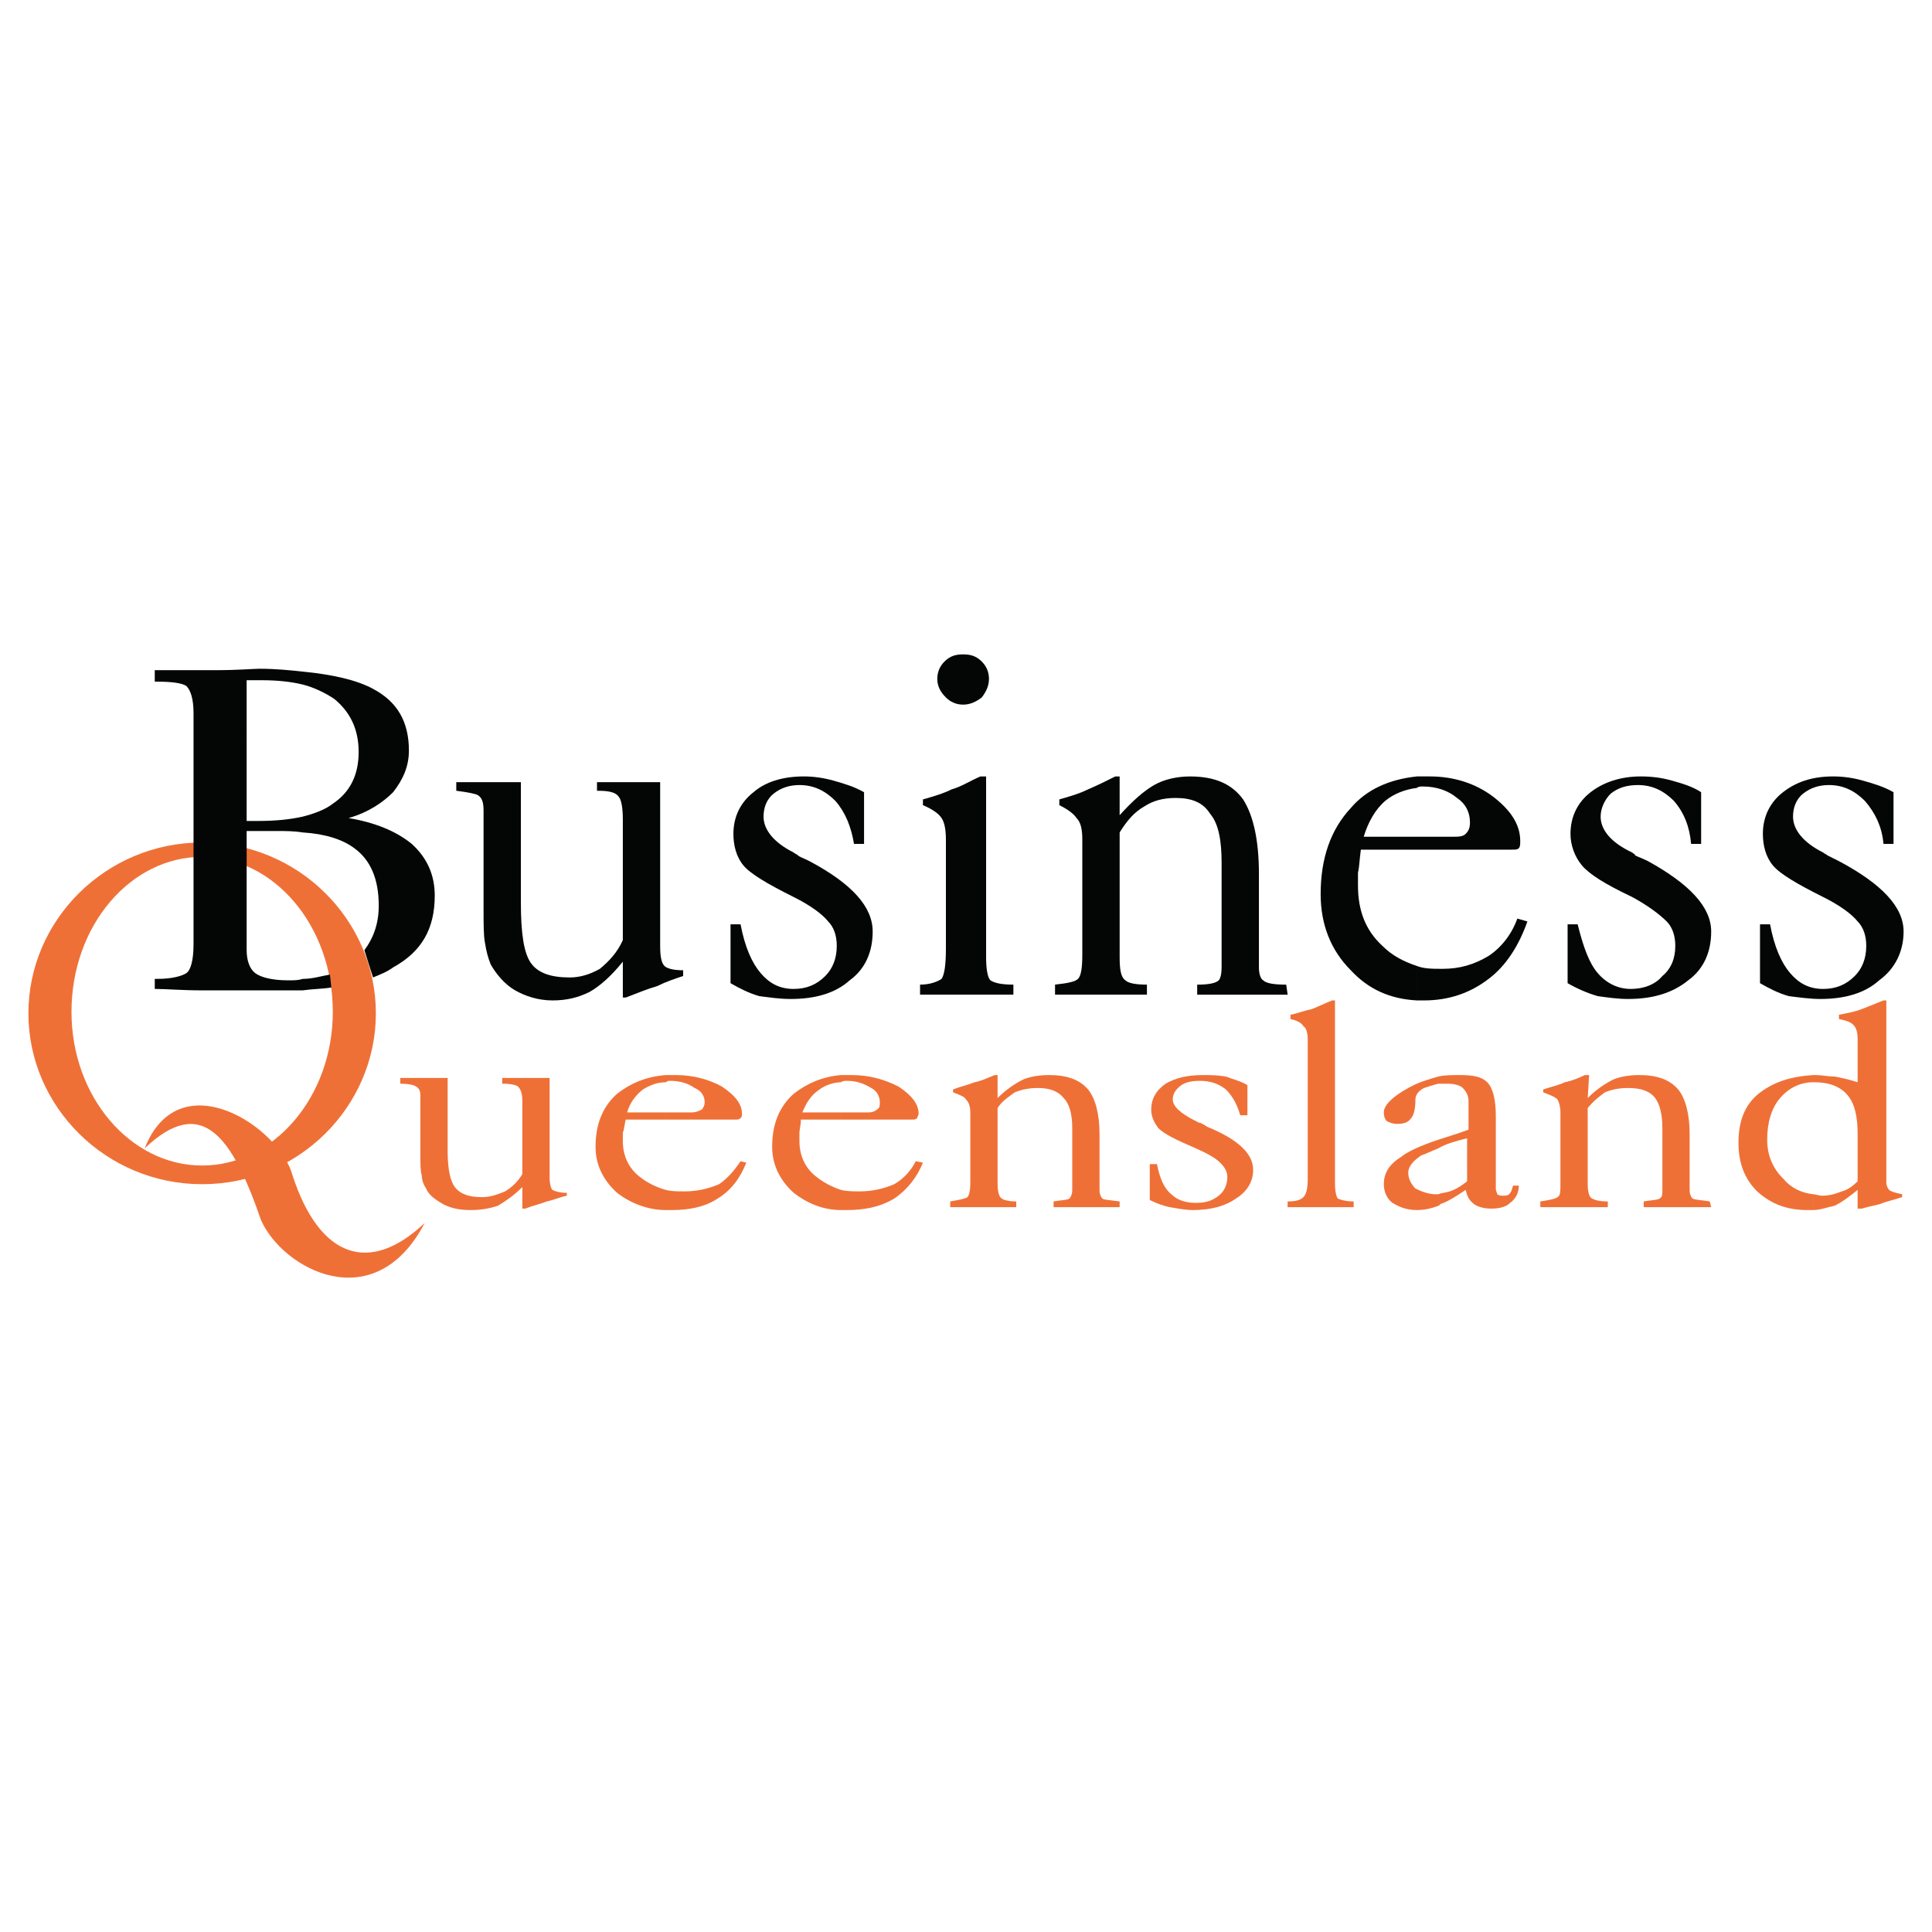 <?xml version="1.0" encoding="utf-8"?>
<!-- Generator: Adobe Illustrator 13.0.0, SVG Export Plug-In . SVG Version: 6.00 Build 14948)  -->
<!DOCTYPE svg PUBLIC "-//W3C//DTD SVG 1.0//EN" "http://www.w3.org/TR/2001/REC-SVG-20010904/DTD/svg10.dtd">
<svg version="1.0" id="Layer_1" xmlns="http://www.w3.org/2000/svg" xmlns:xlink="http://www.w3.org/1999/xlink" x="0px" y="0px"
	 width="192.756px" height="192.756px" viewBox="0 0 192.756 192.756" enable-background="new 0 0 192.756 192.756"
	 xml:space="preserve">
<g>
	<polygon fill-rule="evenodd" clip-rule="evenodd" fill="#FFFFFF" points="0,0 192.756,0 192.756,192.756 0,192.756 0,0 	"/>
	<path fill-rule="evenodd" clip-rule="evenodd" fill="#EF7037" d="M20.168,84.054c-9.598,0-17.334,7.736-17.334,17.048
		c0,9.311,7.736,17.047,17.334,17.047c9.598,0,17.333-7.736,17.333-17.047C37.501,91.79,29.766,84.054,20.168,84.054L20.168,84.054z
		 M20.168,116.285c-7.163,0-13.036-6.875-13.036-15.328c0-8.594,5.874-15.47,13.036-15.47s13.036,6.876,13.036,15.47
		C33.204,109.41,27.331,116.285,20.168,116.285L20.168,116.285z"/>
	<path fill-rule="evenodd" clip-rule="evenodd" fill="#EF7037" d="M14.438,114.566c3.438-8.738,13.466-2.148,14.755,2.723
		c2.722,8.309,7.736,9.883,13.179,4.727c-5.014,9.598-14.182,4.584-16.331-0.287C23.176,113.42,20.168,109.123,14.438,114.566
		L14.438,114.566z"/>
	<polygon fill-rule="evenodd" clip-rule="evenodd" fill="#E92E29" points="37.072,97.807 37.215,97.807 37.215,97.807 
		37.072,97.807 37.072,97.807 	"/>
	<path fill-rule="evenodd" clip-rule="evenodd" fill="#040606" d="M65.865,78.038v16.331c0,1.146,0.144,1.719,0.43,2.005
		c0.287,0.287,1.003,0.43,1.862,0.43v0.574c-0.859,0.285-1.719,0.572-2.578,1.002c-1.003,0.287-2.006,0.717-3.152,1.146h-0.287
		v-3.582c-1.146,1.433-2.292,2.435-3.294,3.009c-1.146,0.572-2.292,0.859-3.725,0.859s-2.722-0.43-3.725-1.004
		c-1.003-0.572-1.862-1.576-2.435-2.578c-0.287-0.716-0.43-1.29-0.573-2.149c-0.143-0.716-0.143-1.862-0.143-3.438v-9.741
		c0-0.859-0.143-1.289-0.573-1.576c-0.287-0.143-1.003-0.286-2.149-0.43v-0.859h6.446V90.07c0,3.009,0.287,5.014,1.003,6.017
		c0.716,1.003,2.006,1.433,3.868,1.433c1.002,0,2.005-0.287,3.008-0.859c0.859-0.716,1.719-1.576,2.292-2.865V81.762
		c0-1.146-0.143-2.005-0.43-2.292c-0.286-0.43-1.003-0.573-2.005-0.573h-0.143v-0.859H65.865L65.865,78.038z"/>
	<path fill-rule="evenodd" clip-rule="evenodd" fill="#040606" d="M72.885,98.092v-5.873h1.002c0.43,2.292,1.146,3.868,2.006,4.871
		c0.859,1.002,1.862,1.576,3.295,1.576c1.289,0,2.292-0.43,3.151-1.289c0.716-0.717,1.146-1.72,1.146-3.009
		c0-1.002-0.287-1.862-0.859-2.435c-0.573-0.717-1.719-1.576-3.438-2.436c-2.579-1.289-4.298-2.292-5.014-3.151
		s-1.002-2.006-1.002-3.152c0-1.719,0.716-3.151,2.005-4.154c1.146-1.003,2.865-1.576,5.014-1.576c1.003,0,2.005,0.144,3.008,0.43
		c1.003,0.287,2.006,0.573,3.008,1.146v5.157h-1.002c-0.287-1.719-0.86-3.151-1.862-4.297c-1.003-1.003-2.149-1.576-3.582-1.576
		c-1.002,0-1.862,0.287-2.578,0.86c-0.717,0.573-1.003,1.432-1.003,2.292c0,1.289,1.003,2.578,3.008,3.581
		c0.143,0.144,0.287,0.144,0.43,0.287c0.143,0.144,0.573,0.287,1.146,0.573c4.297,2.292,6.303,4.584,6.303,7.019
		c0,2.005-0.716,3.725-2.292,4.871c-1.433,1.289-3.438,1.861-5.874,1.861c-1.146,0-2.005-0.143-3.151-0.285
		C74.747,99.096,73.887,98.666,72.885,98.092L72.885,98.092z"/>
	<path fill-rule="evenodd" clip-rule="evenodd" fill="#040606" d="M93.513,67.723c0-0.716,0.287-1.289,0.716-1.719
		c0.573-0.573,1.146-0.716,1.862-0.716s1.29,0.143,1.863,0.716c0.43,0.43,0.716,1.002,0.716,1.719s-0.286,1.29-0.716,1.862
		c-0.573,0.43-1.146,0.716-1.863,0.716s-1.289-0.287-1.719-0.716C93.8,69.013,93.513,68.439,93.513,67.723L93.513,67.723z
		 M98.384,77.464v18.05c0,1.146,0.143,2.005,0.43,2.292c0.43,0.285,1.146,0.43,2.292,0.43v1.002h-9.312v-1.002
		c1.003,0,1.719-0.287,2.149-0.574c0.287-0.43,0.43-1.432,0.43-3.007V83.768c0-1.003-0.143-1.719-0.43-2.149
		s-0.859-0.859-1.862-1.289v-0.573c1.003-0.286,2.005-0.573,2.865-1.002c1.003-0.287,1.862-0.86,2.865-1.29H98.384L98.384,77.464z"
		/>
	<path fill-rule="evenodd" clip-rule="evenodd" fill="#040606" d="M105.26,98.236c1.289-0.145,2.005-0.287,2.292-0.574
		c0.286-0.285,0.43-1.002,0.43-2.435v-0.573V83.768c0-1.003-0.144-1.719-0.573-2.149c-0.286-0.43-0.859-0.859-1.719-1.289v-0.573
		c1.003-0.286,2.005-0.573,2.865-1.002c1.002-0.43,1.862-0.86,2.722-1.29h0.43v3.868c1.289-1.432,2.436-2.435,3.438-3.008
		c1.003-0.573,2.292-0.859,3.582-0.859c2.435,0,4.154,0.716,5.3,2.292c1.003,1.576,1.576,4.011,1.576,7.449v9.311
		c0,0.573,0.144,1.146,0.43,1.29c0.286,0.285,1.003,0.43,2.292,0.43l0.144,1.002h-9.025v-1.002c1.146,0,1.862-0.145,2.148-0.43
		c0.144-0.145,0.287-0.574,0.287-1.29V86.06c0-2.149-0.287-3.868-1.146-4.871c-0.716-1.146-1.862-1.576-3.438-1.576
		c-1.289,0-2.292,0.287-3.151,0.859c-1.003,0.573-1.72,1.433-2.436,2.579v12.463c0,1.289,0.144,2.005,0.573,2.292
		c0.286,0.285,1.002,0.43,2.148,0.43v1.002h-9.168V98.236L105.26,98.236z"/>
	<path fill-rule="evenodd" clip-rule="evenodd" fill="#040606" d="M144.94,83.481c0.573,0,1.003,0,1.289-0.287
		s0.43-0.573,0.43-1.146c0-1.002-0.43-1.862-1.289-2.435c-0.859-0.716-2.006-1.146-3.438-1.146c-0.143,0-0.43,0-0.572,0.143v-1.146
		c0.43,0,0.859,0,1.289,0c2.435,0,4.584,0.716,6.303,2.006c1.862,1.432,2.722,2.865,2.722,4.44c0,0.287,0,0.573-0.143,0.716
		c-0.144,0.143-0.287,0.143-0.717,0.143h-9.454v-1.289H144.94L144.94,83.481z M141.359,99.812v-3.439
		c0.716,0.287,1.575,0.287,2.578,0.287c1.719,0,3.151-0.43,4.584-1.289c1.289-0.86,2.292-2.149,2.865-3.725l1.003,0.287
		c-0.859,2.435-2.149,4.44-3.868,5.729c-1.862,1.434-4.011,2.15-6.446,2.15C141.789,99.812,141.502,99.812,141.359,99.812
		L141.359,99.812z M141.359,78.61c-1.146,0.144-2.292,0.573-3.152,1.29c-1.002,0.859-1.719,2.148-2.148,3.581h5.301v1.289h-5.587
		c-0.144,1.003-0.144,1.719-0.287,2.292c0,0.43,0,0.859,0,1.289c0,2.435,0.717,4.441,2.436,6.017
		c1.003,1.003,2.149,1.576,3.438,2.005v3.439c-2.723-0.145-4.871-1.146-6.59-3.009c-2.006-2.005-3.009-4.584-3.009-7.592
		c0-3.581,1.003-6.446,3.009-8.595c1.575-1.862,3.867-2.865,6.59-3.151V78.61L141.359,78.61z"/>
	<path fill-rule="evenodd" clip-rule="evenodd" fill="#040606" d="M156.4,98.092v-5.873h1.003c0.573,2.292,1.146,3.868,2.005,4.871
		c0.86,1.002,2.006,1.576,3.296,1.576c1.289,0,2.435-0.43,3.151-1.289c0.859-0.717,1.289-1.72,1.289-3.009
		c0-1.002-0.287-1.862-0.859-2.435c-0.717-0.717-1.862-1.576-3.438-2.436c-2.722-1.289-4.298-2.292-5.014-3.151
		s-1.146-2.006-1.146-3.152c0-1.719,0.717-3.151,2.006-4.154c1.289-1.003,3.009-1.576,5.014-1.576c1.146,0,2.149,0.144,3.151,0.43
		c1.003,0.287,2.006,0.573,2.865,1.146v5.157h-1.003c-0.143-1.719-0.716-3.151-1.719-4.297c-1.003-1.003-2.148-1.576-3.581-1.576
		c-1.146,0-2.006,0.287-2.722,0.86c-0.573,0.573-1.003,1.432-1.003,2.292c0,1.289,1.003,2.578,3.151,3.581
		c0.144,0.144,0.287,0.144,0.287,0.287c0.286,0.144,0.716,0.287,1.289,0.573c4.154,2.292,6.303,4.584,6.303,7.019
		c0,2.005-0.716,3.725-2.292,4.871c-1.576,1.289-3.581,1.861-6.017,1.861c-1.003,0-2.006-0.143-3.009-0.285
		C158.406,99.096,157.403,98.666,156.4,98.092L156.4,98.092z"/>
	<path fill-rule="evenodd" clip-rule="evenodd" fill="#040606" d="M175.596,98.092v-5.873h1.003
		c0.431,2.292,1.146,3.868,2.006,4.871c0.859,1.002,1.862,1.576,3.295,1.576c1.289,0,2.292-0.43,3.151-1.289
		c0.717-0.717,1.146-1.72,1.146-3.009c0-1.002-0.287-1.862-0.86-2.435c-0.572-0.717-1.719-1.576-3.438-2.436
		c-2.579-1.289-4.298-2.292-5.014-3.151c-0.717-0.859-1.003-2.006-1.003-3.152c0-1.719,0.716-3.151,2.006-4.154
		c1.289-1.003,2.864-1.576,5.014-1.576c1.003,0,2.005,0.144,3.008,0.43c1.003,0.287,2.006,0.573,3.008,1.146v5.157h-1.002
		c-0.144-1.719-0.859-3.151-1.862-4.297c-1.003-1.003-2.148-1.576-3.581-1.576c-1.003,0-1.862,0.287-2.579,0.86
		c-0.716,0.573-1.003,1.432-1.003,2.292c0,1.289,1.003,2.578,3.009,3.581c0.143,0.144,0.286,0.144,0.43,0.287
		c0.286,0.144,0.573,0.287,1.146,0.573c4.298,2.292,6.446,4.584,6.446,7.019c0,2.005-0.859,3.725-2.435,4.871
		c-1.433,1.289-3.438,1.861-5.874,1.861c-1.002,0-2.005-0.143-3.151-0.285C177.459,99.096,176.599,98.666,175.596,98.092
		L175.596,98.092z"/>
	<path fill-rule="evenodd" clip-rule="evenodd" fill="#EF7037" d="M54.835,107.547v9.885c0,0.717,0.144,1.146,0.287,1.289
		c0.287,0.143,0.716,0.287,1.433,0.287v0.287c-0.716,0.143-1.29,0.43-2.006,0.572c-0.716,0.287-1.433,0.43-2.148,0.717h-0.287v-2.15
		c-0.859,0.861-1.719,1.434-2.435,1.863c-0.86,0.287-1.719,0.43-2.722,0.43s-1.862-0.143-2.722-0.572
		c-0.716-0.43-1.433-0.859-1.719-1.576c-0.287-0.43-0.43-0.859-0.43-1.289c-0.144-0.43-0.144-1.146-0.144-2.006v-6.018
		c0-0.43-0.143-0.715-0.43-0.859c-0.143-0.143-0.716-0.285-1.576-0.285v-0.574h4.727v7.307c0,1.861,0.287,3.008,0.716,3.58
		c0.573,0.717,1.433,1.004,2.722,1.004c0.859,0,1.576-0.287,2.292-0.574c0.716-0.43,1.29-1.002,1.719-1.719v-7.305
		c0-0.717-0.144-1.146-0.43-1.434c-0.144-0.143-0.716-0.285-1.433-0.285h-0.143v-0.574H54.835L54.835,107.547z"/>
	<path fill-rule="evenodd" clip-rule="evenodd" fill="#EF7037" d="M69.017,110.984c0.43,0,0.716-0.143,1.003-0.285
		c0.143-0.145,0.286-0.43,0.286-0.717c0-0.572-0.286-1.146-1.002-1.432c-0.573-0.43-1.433-0.717-2.436-0.717
		c-0.143,0-0.287,0-0.43,0.143v-0.717c0.287,0,0.573,0,1.002,0c1.719,0,3.295,0.432,4.584,1.146
		c1.289,0.859,2.005,1.719,2.005,2.723c0,0.143,0,0.287-0.144,0.43c-0.143,0.143-0.286,0.143-0.573,0.143h-6.876v-0.717H69.017
		L69.017,110.984z M66.438,120.727v-2.006c0.573,0.143,1.146,0.143,1.862,0.143c1.289,0,2.436-0.285,3.438-0.715
		c0.859-0.574,1.576-1.434,2.148-2.293l0.573,0.143c-0.573,1.434-1.433,2.723-2.865,3.582c-1.29,0.859-2.865,1.146-4.584,1.146
		C66.725,120.727,66.582,120.727,66.438,120.727L66.438,120.727z M66.438,107.977c-0.859,0-1.576,0.287-2.292,0.717
		c-0.716,0.572-1.289,1.289-1.576,2.291h3.868v0.717h-4.011c-0.143,0.574-0.143,1.004-0.287,1.289c0,0.287,0,0.574,0,0.859
		c0,1.434,0.573,2.723,1.719,3.582c0.716,0.572,1.576,1.002,2.579,1.289v2.006c-1.862,0-3.581-0.717-4.871-1.719
		c-1.433-1.289-2.149-2.865-2.149-4.584c0-2.293,0.716-4.012,2.149-5.301c1.29-1.002,2.865-1.719,4.871-1.863V107.977
		L66.438,107.977z"/>
	<path fill-rule="evenodd" clip-rule="evenodd" fill="#EF7037" d="M86.637,110.984c0.43,0,0.716-0.143,0.859-0.285
		c0.286-0.145,0.286-0.43,0.286-0.717c0-0.572-0.286-1.146-0.859-1.432c-0.716-0.43-1.432-0.717-2.435-0.717
		c-0.144,0-0.43,0-0.573,0.143v-0.717c0.43,0,0.716,0,1.003,0c1.862,0,3.294,0.432,4.727,1.146c1.29,0.859,2.006,1.719,2.006,2.723
		c0,0.143-0.144,0.287-0.144,0.43c-0.143,0.143-0.287,0.143-0.573,0.143h-7.02v-0.717H86.637L86.637,110.984z M83.915,120.727
		v-2.006c0.573,0.143,1.29,0.143,1.862,0.143c1.29,0,2.435-0.285,3.438-0.715c1.003-0.574,1.719-1.434,2.149-2.293l0.716,0.143
		c-0.573,1.434-1.576,2.723-2.865,3.582c-1.433,0.859-3.008,1.146-4.727,1.146C84.345,120.727,84.202,120.727,83.915,120.727
		L83.915,120.727z M83.915,107.977c-0.716,0-1.576,0.287-2.149,0.717c-0.859,0.572-1.289,1.289-1.719,2.291h3.868v0.717h-4.011
		c0,0.574-0.144,1.004-0.144,1.289c0,0.287,0,0.574,0,0.859c0,1.434,0.573,2.723,1.719,3.582c0.716,0.572,1.576,1.002,2.435,1.289
		v2.006c-1.862,0-3.438-0.717-4.727-1.719c-1.433-1.289-2.149-2.865-2.149-4.584c0-2.293,0.716-4.012,2.149-5.301
		c1.289-1.002,2.865-1.719,4.727-1.863V107.977L83.915,107.977z"/>
	<path fill-rule="evenodd" clip-rule="evenodd" fill="#EF7037" d="M94.802,119.867c0.859-0.143,1.576-0.287,1.719-0.43
		c0.144-0.143,0.287-0.574,0.287-1.434v-0.285v-6.734c0-0.572-0.143-1.002-0.43-1.289c-0.143-0.285-0.573-0.43-1.289-0.715v-0.287
		c0.716-0.287,1.432-0.43,2.148-0.717c0.717-0.143,1.289-0.43,2.006-0.717h0.286v2.293c0.859-0.859,1.719-1.432,2.579-1.861
		c0.716-0.287,1.575-0.432,2.578-0.432c1.719,0,3.008,0.432,3.868,1.434c0.716,0.859,1.146,2.436,1.146,4.441v5.586
		c0,0.43,0.144,0.717,0.287,0.859c0.143,0.145,0.716,0.145,1.719,0.287v0.572h-6.59v-0.572c0.859-0.143,1.433-0.143,1.576-0.287
		c0.143-0.143,0.286-0.43,0.286-0.859v-6.16c0-1.432-0.286-2.436-0.859-3.008c-0.573-0.717-1.433-1.002-2.578-1.002
		c-0.86,0-1.576,0.143-2.293,0.43c-0.572,0.43-1.289,0.859-1.719,1.574v7.594c0,0.715,0.144,1.289,0.43,1.432
		c0.144,0.145,0.717,0.287,1.433,0.287v0.572h-6.589V119.867L94.802,119.867z"/>
	<path fill-rule="evenodd" clip-rule="evenodd" fill="#EF7037" d="M114.714,119.725v-3.582h0.717
		c0.286,1.432,0.716,2.436,1.433,3.008c0.572,0.574,1.433,0.859,2.436,0.859c0.859,0,1.575-0.143,2.291-0.715
		c0.573-0.432,0.859-1.146,0.859-1.863c0-0.572-0.286-1.002-0.716-1.434c-0.43-0.43-1.146-0.859-2.435-1.432
		c-2.006-0.859-3.152-1.432-3.726-2.006c-0.43-0.572-0.716-1.145-0.716-1.861c0-1.004,0.43-1.863,1.433-2.578
		c1.003-0.574,2.148-0.861,3.725-0.861c0.716,0,1.433,0,2.292,0.145c0.716,0.287,1.433,0.43,2.148,0.859v3.008h-0.716
		c-0.287-1.002-0.717-1.861-1.433-2.578c-0.717-0.572-1.576-0.859-2.578-0.859c-0.86,0-1.433,0.143-1.862,0.43
		c-0.573,0.43-0.86,0.859-0.86,1.432c0,0.717,0.86,1.434,2.293,2.15c0.143,0,0.143,0.143,0.286,0.143s0.43,0.143,0.859,0.43
		c3.151,1.289,4.584,2.721,4.584,4.297c0,1.146-0.573,2.148-1.719,2.865c-1.003,0.717-2.436,1.146-4.298,1.146
		c-0.716,0-1.433-0.143-2.292-0.287C116.004,120.297,115.287,120.01,114.714,119.725L114.714,119.725z"/>
	<path fill-rule="evenodd" clip-rule="evenodd" fill="#EF7037" d="M133.193,118.148c0,0.715,0.144,1.289,0.287,1.432
		c0.286,0.145,0.859,0.287,1.575,0.287v0.572h-6.589v-0.572c0.859,0,1.289-0.143,1.575-0.43s0.43-0.859,0.43-1.719V103.68
		c0-0.574-0.144-1.146-0.43-1.289c-0.144-0.287-0.573-0.574-1.289-0.717v-0.43c0.716-0.143,1.433-0.43,2.148-0.572
		c0.717-0.287,1.29-0.574,2.006-0.859h0.286V118.148L133.193,118.148z"/>
	<path fill-rule="evenodd" clip-rule="evenodd" fill="#EF7037" d="M146.373,117.861v-4.297c-1.146,0.285-2.149,0.572-2.865,1.002
		v-0.859c0.859-0.287,1.862-0.572,3.008-1.002v-2.865c0-0.574-0.286-1.004-0.572-1.289c-0.287-0.287-0.86-0.43-1.576-0.43
		c-0.286,0-0.573,0-0.859,0v-0.717c0.573-0.145,1.433-0.145,2.148-0.145c1.289,0,2.149,0.145,2.723,0.717
		c0.572,0.574,0.859,1.719,0.859,3.439v7.162c0,0.285,0.143,0.43,0.143,0.572c0.144,0.145,0.43,0.145,0.573,0.145
		c0.286,0,0.573,0,0.716-0.287c0.144-0.145,0.144-0.287,0.287-0.717h0.573c0,0.717-0.287,1.289-0.86,1.719
		c-0.43,0.43-1.146,0.574-1.861,0.574c-0.717,0-1.29-0.145-1.72-0.43c-0.573-0.43-0.716-0.859-0.859-1.434
		c-0.859,0.574-1.719,1.146-2.578,1.434c0,0.143-0.144,0.143-0.144,0.143v-1.146c0.286-0.143,0.716-0.143,1.146-0.287
		C145.083,118.721,145.656,118.434,146.373,117.861L146.373,117.861z M143.508,114.566c-0.716,0.287-1.289,0.572-1.719,0.717
		c-0.859,0.572-1.289,1.146-1.289,1.719s0.286,1.146,0.716,1.576c0.573,0.285,1.289,0.572,2.006,0.572c0.143,0,0.143,0,0.286,0
		v1.146c-0.716,0.287-1.433,0.43-2.148,0.43c-1.003,0-1.72-0.287-2.436-0.717c-0.573-0.43-0.859-1.146-0.859-1.861
		c0-1.146,0.572-2.006,1.719-2.723c0.717-0.572,2.006-1.146,3.725-1.719V114.566L143.508,114.566z M143.508,107.404v0.717
		c-0.573,0.143-1.003,0.285-1.433,0.43c-0.573,0.285-0.859,0.715-0.859,1.145c0,0.859-0.144,1.576-0.43,1.863
		c-0.286,0.43-0.716,0.572-1.433,0.572c-0.43,0-0.717-0.143-1.003-0.285c-0.144-0.145-0.286-0.43-0.286-0.861
		c0-0.715,0.859-1.574,2.436-2.434C141.502,107.977,142.505,107.691,143.508,107.404L143.508,107.404z"/>
	<path fill-rule="evenodd" clip-rule="evenodd" fill="#EF7037" d="M153.679,119.867c1.003-0.143,1.576-0.287,1.719-0.43
		c0.287-0.143,0.287-0.574,0.287-1.434v-0.285v-6.734c0-0.572-0.144-1.002-0.287-1.289c-0.286-0.285-0.716-0.43-1.433-0.715v-0.287
		c0.86-0.287,1.576-0.43,2.149-0.717c0.716-0.143,1.433-0.43,2.005-0.717h0.43l-0.143,2.293c0.859-0.859,1.719-1.432,2.578-1.861
		c0.717-0.287,1.576-0.432,2.579-0.432c1.719,0,3.008,0.432,3.867,1.434c0.717,0.859,1.146,2.436,1.146,4.441v5.586
		c0,0.43,0.143,0.717,0.286,0.859c0.287,0.145,0.859,0.145,1.719,0.287l0.144,0.572h-6.732v-0.572
		c0.859-0.143,1.432-0.143,1.575-0.287c0.287-0.143,0.287-0.43,0.287-0.859v-6.16c0-1.432-0.287-2.436-0.717-3.008
		c-0.573-0.717-1.433-1.002-2.722-1.002c-0.859,0-1.576,0.143-2.292,0.43c-0.573,0.43-1.146,0.859-1.719,1.574v7.594
		c0,0.715,0.143,1.289,0.43,1.432c0.286,0.145,0.716,0.287,1.575,0.287v0.572h-6.732V119.867L153.679,119.867z"/>
	<path fill-rule="evenodd" clip-rule="evenodd" fill="#EF7037" d="M185.337,117.861v-4.727c0-1.719-0.286-3.01-1.002-3.869
		c-0.717-0.859-1.862-1.289-3.295-1.289h-0.144v-0.717c0.144,0,0.144,0,0.286,0c0.573,0,1.146,0.145,1.862,0.145
		c0.717,0.143,1.433,0.287,2.292,0.572v-4.297c0-0.717-0.143-1.146-0.43-1.434c-0.286-0.285-0.716-0.43-1.433-0.572v-0.43
		c0.717-0.143,1.576-0.287,2.293-0.572c0.716-0.287,1.432-0.574,2.148-0.859h0.286v18.191c0,0.287,0.144,0.574,0.286,0.717
		c0.144,0.143,0.573,0.287,1.29,0.43v0.287c-0.86,0.287-1.576,0.43-2.292,0.717c-0.573,0.143-1.289,0.285-1.719,0.43h-0.431v-1.863
		c-0.716,0.574-1.432,1.146-2.292,1.576c-0.716,0.143-1.433,0.43-2.148,0.43v-1.576c0.286,0,0.573,0.145,0.859,0.145
		c0.717,0,1.289-0.145,2.006-0.432C184.335,118.721,184.907,118.291,185.337,117.861L185.337,117.861z M180.896,107.977
		c-1.289,0-2.436,0.574-3.295,1.576s-1.289,2.436-1.289,4.154c0,1.576,0.573,2.865,1.576,3.867c0.859,1.004,1.861,1.434,3.008,1.576
		v1.576c-0.286,0-0.43,0-0.573,0c-2.005,0-3.581-0.572-5.014-1.863c-1.289-1.289-1.862-2.865-1.862-4.869
		c0-2.006,0.573-3.725,2.006-4.871s3.151-1.719,5.443-1.863V107.977L180.896,107.977z"/>
	<path fill-rule="evenodd" clip-rule="evenodd" fill="#040606" d="M37.215,97.52c0.716-0.287,1.433-0.573,2.006-1.003
		c2.865-1.576,4.154-3.868,4.154-7.163c0-2.005-0.716-3.724-2.292-5.157c-1.576-1.29-3.725-2.149-6.303-2.579
		c2.005-0.573,3.438-1.576,4.441-2.578c1.003-1.29,1.576-2.579,1.576-4.155c0-2.865-1.146-4.871-3.582-6.16
		c-1.576-0.859-4.011-1.433-7.019-1.719v1.29c1.146,0.286,2.292,0.859,3.151,1.433c1.576,1.289,2.436,3.008,2.436,5.3
		c0,2.292-0.859,4.012-2.579,5.157c-0.716,0.573-1.862,1.003-3.008,1.29v1.576c2.292,0.143,4.011,0.716,5.157,1.576
		c1.576,1.146,2.435,3.008,2.435,5.73c0,1.862-0.573,3.295-1.433,4.441L37.215,97.52L37.215,97.52z M30.196,98.809v-1.146
		c1.002,0,1.862-0.285,2.722-0.43l0.144,1.289C32.201,98.666,31.198,98.666,30.196,98.809L30.196,98.809z M30.196,67.007
		c-1.29-0.143-2.722-0.286-4.297-0.286c-0.573,0-2.149,0.143-4.441,0.143s-4.298,0-6.017,0v1.146h0.286
		c1.433,0,2.436,0.143,2.865,0.43c0.43,0.43,0.716,1.29,0.716,2.722v23.063c0,1.576-0.286,2.578-0.716,2.865
		c-0.43,0.287-1.433,0.572-2.865,0.572h-0.286v1.004c1.146,0,2.722,0.143,4.728,0.143c3.438,0,5.586,0,6.589,0
		c1.289,0,2.435,0,3.438,0v-1.146c-0.43,0.145-0.859,0.145-1.433,0.145c-1.576,0-2.722-0.287-3.294-0.717
		c-0.573-0.43-0.86-1.289-0.86-2.292v-11.89h2.865c1.002,0,1.862,0,2.722,0.144v-1.576c-1.29,0.286-2.722,0.43-4.441,0.43h-1.146
		V67.867c0.143,0,0.287,0,0.573,0c0.143,0,0.573,0,1.002,0c1.433,0,2.865,0.143,4.011,0.43V67.007L30.196,67.007z"/>
</g>
</svg>
